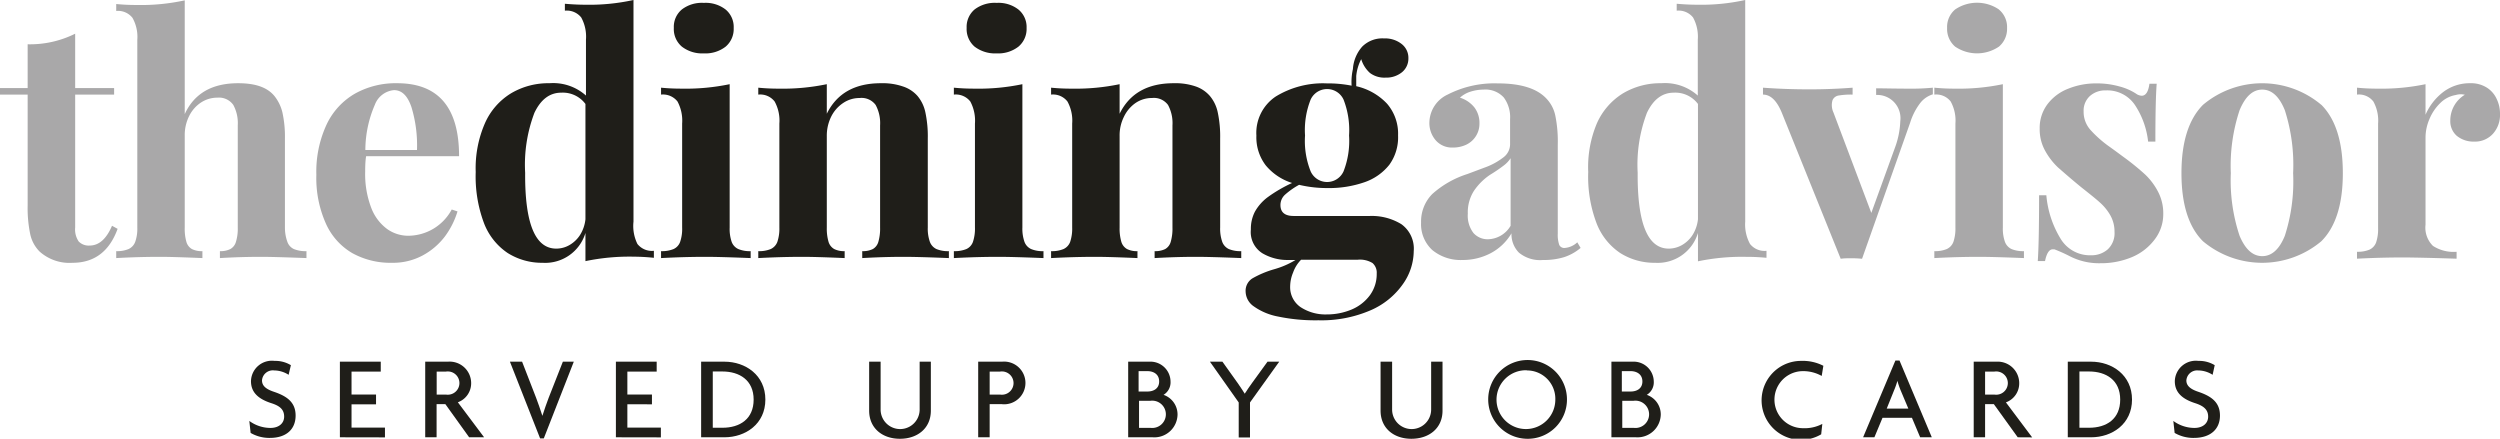 <svg id="Layer_1" data-name="Layer 1" xmlns="http://www.w3.org/2000/svg" viewBox="0 0 285.68 50.13"><path d="M20.2,12.73v.75H15.75V28.67a2.43,2.43,0,0,0,.4,1.59,1.58,1.58,0,0,0,1.25.47c1.07,0,1.92-.76,2.56-2.26l.64.35c-.94,2.58-2.66,3.88-5.15,3.88a5.11,5.11,0,0,1-3.77-1.29,4,4,0,0,1-1.07-2,14.65,14.65,0,0,1-.29-3.28V13.48H7.16v-.75h3.16v-5a11.56,11.56,0,0,0,5.43-1.21v6.21Z" transform="translate(-7.16 -2.67)" style="fill:#a9a8a9"/><path d="M34.37,12.18c2,0,3.33.48,4.14,1.45a4.8,4.8,0,0,1,.92,1.88,12.91,12.91,0,0,1,.29,3V28.67A4.77,4.77,0,0,0,40,30.31a1.43,1.43,0,0,0,.74.82,3.53,3.53,0,0,0,1.44.24v.79c-2.65-.1-4.31-.14-5-.14-.86,0-2.49,0-4.89.14v-.79a2.49,2.49,0,0,0,1.19-.24,1.36,1.36,0,0,0,.64-.82,5.1,5.1,0,0,0,.21-1.64V17a4.37,4.37,0,0,0-.51-2.34A2,2,0,0,0,32,13.83a3.4,3.4,0,0,0-1.88.56,3.93,3.93,0,0,0-1.35,1.55,4.83,4.83,0,0,0-.5,2.21V28.67a5.49,5.49,0,0,0,.19,1.64,1.38,1.38,0,0,0,.63.82,2.5,2.5,0,0,0,1.2.24v.79c-2.4-.1-3.95-.14-4.65-.14-.87,0-2.6,0-5.2.14v-.79a3.38,3.38,0,0,0,1.41-.24,1.46,1.46,0,0,0,.76-.82,4.51,4.51,0,0,0,.24-1.64V7.23a4.44,4.44,0,0,0-.55-2.52,2.11,2.11,0,0,0-1.86-.79V3.13a23.25,23.25,0,0,0,2.33.11,23.51,23.51,0,0,0,5.5-.53v13C29.36,13.34,31.4,12.18,34.37,12.18Z" transform="translate(-7.16 -2.67)" style="fill:#a9a8a9"/><path d="M48.89,22.29a10.79,10.79,0,0,0,.7,4.15,5.35,5.35,0,0,0,1.81,2.4,4.16,4.16,0,0,0,2.38.77,5.67,5.67,0,0,0,5-3l.66.22A9.38,9.38,0,0,1,58,29.69a7.87,7.87,0,0,1-2.54,2.17,7.16,7.16,0,0,1-3.5.84,9,9,0,0,1-4.55-1.11,7.39,7.39,0,0,1-3-3.35,12.76,12.76,0,0,1-1.1-5.6,12.79,12.79,0,0,1,1.18-5.76,8,8,0,0,1,3.25-3.52,9.54,9.54,0,0,1,4.8-1.18q7.08,0,7.08,8.34H49Q48.89,21.08,48.89,22.29Zm5.29-7.37c-.44-1.3-1.09-1.95-2-1.95A2.58,2.58,0,0,0,50,14.63a13.09,13.09,0,0,0-1.09,5.18h5.9A15,15,0,0,0,54.18,14.92Z" transform="translate(-7.16 -2.67)" style="fill:#a9a8a9"/><path d="M80,30.55a2.11,2.11,0,0,0,1.88.78v.8A23.12,23.12,0,0,0,79.56,32a24.66,24.66,0,0,0-5.5.51V29.29a4.8,4.8,0,0,1-4.89,3.41,7.33,7.33,0,0,1-4-1.12,7.21,7.21,0,0,1-2.71-3.43,15.19,15.19,0,0,1-.94-5.82,12.85,12.85,0,0,1,1.06-5.59,7.59,7.59,0,0,1,3-3.42,8.35,8.35,0,0,1,4.37-1.14,5.62,5.62,0,0,1,4.17,1.41V7.2a4.55,4.55,0,0,0-.54-2.53,2.11,2.11,0,0,0-1.87-.78V3.1c.8.07,1.58.11,2.34.11a23.45,23.45,0,0,0,5.5-.54V28A4.64,4.64,0,0,0,80,30.55ZM71.3,13.26c-1.32,0-2.34.77-3.07,2.3a16.68,16.68,0,0,0-1.06,6.86q-.06,8.66,3.55,8.66a3,3,0,0,0,1.52-.41,3.52,3.52,0,0,0,1.21-1.16,4.23,4.23,0,0,0,.61-1.78V14.55A3.22,3.22,0,0,0,71.3,13.26Z" transform="translate(-7.16 -2.67)" style="fill:#1f1e19"/><path d="M90.77,30.31a1.46,1.46,0,0,0,.76.82,3.38,3.38,0,0,0,1.41.24v.79c-2.5-.1-4.16-.14-5-.14s-2.54,0-5.24.14v-.79a3.51,3.51,0,0,0,1.43-.24,1.42,1.42,0,0,0,.75-.82,4.54,4.54,0,0,0,.23-1.64V16.79a4.63,4.63,0,0,0-.53-2.52,2.1,2.1,0,0,0-1.88-.79v-.79c.8.08,1.58.11,2.34.11a24.66,24.66,0,0,0,5.5-.51V28.67A4.54,4.54,0,0,0,90.77,30.31ZM90.08,3.76A2.59,2.59,0,0,1,91,5.87,2.64,2.64,0,0,1,90.08,8a3.76,3.76,0,0,1-2.49.77A3.8,3.8,0,0,1,85.08,8a2.63,2.63,0,0,1-.92-2.14,2.58,2.58,0,0,1,.92-2.11A3.75,3.75,0,0,1,87.59,3,3.71,3.71,0,0,1,90.08,3.76Z" transform="translate(-7.16 -2.67)" style="fill:#1f1e19"/><path d="M107.82,12.18a7.13,7.13,0,0,1,2.52.37A3.76,3.76,0,0,1,112,13.63a4.26,4.26,0,0,1,.9,1.86,13.11,13.11,0,0,1,.28,3V28.67a4.51,4.51,0,0,0,.24,1.64,1.48,1.48,0,0,0,.75.82,3.46,3.46,0,0,0,1.42.24v.79c-2.5-.1-4.16-.14-5-.14s-2.4,0-4.9.14v-.79a2.57,2.57,0,0,0,1.21-.24,1.38,1.38,0,0,0,.63-.82,5.44,5.44,0,0,0,.2-1.64V17a4.37,4.37,0,0,0-.51-2.34,2,2,0,0,0-1.83-.79,3.33,3.33,0,0,0-1.88.57A4,4,0,0,0,102.14,16a4.89,4.89,0,0,0-.5,2.21V28.67a5.44,5.44,0,0,0,.2,1.64,1.41,1.41,0,0,0,.65.82,2.49,2.49,0,0,0,1.19.24v.79c-2.3-.1-3.86-.14-4.67-.14s-2.51,0-5.2.14v-.79a3.46,3.46,0,0,0,1.42-.24,1.46,1.46,0,0,0,.76-.82,4.77,4.77,0,0,0,.23-1.64V16.79a4.53,4.53,0,0,0-.54-2.52,2.08,2.08,0,0,0-1.87-.79v-.79a23.12,23.12,0,0,0,2.33.11,24.66,24.66,0,0,0,5.5-.51v3.38Q103.35,12.18,107.82,12.18Z" transform="translate(-7.16 -2.67)" style="fill:#1f1e19"/><path d="M124.23,30.31a1.46,1.46,0,0,0,.76.82,3.38,3.38,0,0,0,1.41.24v.79c-2.5-.1-4.16-.14-5-.14s-2.54,0-5.24.14v-.79a3.51,3.51,0,0,0,1.43-.24,1.42,1.42,0,0,0,.75-.82,4.77,4.77,0,0,0,.23-1.64V16.79a4.63,4.63,0,0,0-.53-2.52,2.1,2.1,0,0,0-1.88-.79v-.79c.8.08,1.58.11,2.34.11a24.5,24.5,0,0,0,5.49-.51V28.67A4.51,4.51,0,0,0,124.23,30.31Zm-.69-26.55a2.59,2.59,0,0,1,.93,2.11A2.64,2.64,0,0,1,123.54,8a3.76,3.76,0,0,1-2.49.77A3.85,3.85,0,0,1,118.53,8a2.66,2.66,0,0,1-.91-2.14,2.61,2.61,0,0,1,.91-2.11A3.79,3.79,0,0,1,121.05,3,3.71,3.71,0,0,1,123.54,3.76Z" transform="translate(-7.16 -2.67)" style="fill:#1f1e19"/><path d="M141.28,12.18a7.13,7.13,0,0,1,2.52.37,3.76,3.76,0,0,1,1.61,1.08,4.26,4.26,0,0,1,.9,1.86,13.11,13.11,0,0,1,.28,3V28.67a4.51,4.51,0,0,0,.24,1.64,1.48,1.48,0,0,0,.75.82,3.46,3.46,0,0,0,1.42.24v.79c-2.5-.1-4.16-.14-5-.14s-2.4,0-4.9.14v-.79a2.55,2.55,0,0,0,1.21-.24,1.38,1.38,0,0,0,.63-.82,5.44,5.44,0,0,0,.2-1.64V17a4.37,4.37,0,0,0-.51-2.34,2,2,0,0,0-1.83-.79,3.3,3.3,0,0,0-1.88.57A4,4,0,0,0,135.6,16a4.76,4.76,0,0,0-.5,2.21V28.67a5.44,5.44,0,0,0,.2,1.64,1.41,1.41,0,0,0,.65.82,2.49,2.49,0,0,0,1.19.24v.79c-2.3-.1-3.86-.14-4.67-.14s-2.51,0-5.2.14v-.79a3.46,3.46,0,0,0,1.42-.24,1.46,1.46,0,0,0,.76-.82,4.77,4.77,0,0,0,.23-1.64V16.79a4.53,4.53,0,0,0-.54-2.52,2.08,2.08,0,0,0-1.87-.79v-.79a23.12,23.12,0,0,0,2.33.11,24.66,24.66,0,0,0,5.5-.51v3.38Q136.81,12.18,141.28,12.18Z" transform="translate(-7.16 -2.67)" style="fill:#1f1e19"/><path d="M167.3,28.29a3.44,3.44,0,0,1,1.41,3.08,6.61,6.61,0,0,1-1.22,3.74,8.73,8.73,0,0,1-3.67,3,14.14,14.14,0,0,1-6,1.16,20.79,20.79,0,0,1-4.62-.43,7,7,0,0,1-2.78-1.17,2.1,2.1,0,0,1-.92-1.67,1.67,1.67,0,0,1,.76-1.51,11.21,11.21,0,0,1,2.49-1.05,9.7,9.7,0,0,0,2.45-1.06h-.89a5.64,5.64,0,0,1-2.88-.76,2.86,2.86,0,0,1-1.33-2.74,4.25,4.25,0,0,1,.45-2A5.29,5.29,0,0,1,152,25.22a16.21,16.21,0,0,1,2.81-1.64,6.41,6.41,0,0,1-3-2,5.27,5.27,0,0,1-1.08-3.41,5,5,0,0,1,2.21-4.47,10.33,10.33,0,0,1,5.88-1.5,13.64,13.64,0,0,1,2.79.26,6.75,6.75,0,0,1,.15-1.9A4.28,4.28,0,0,1,162.82,8a3.25,3.25,0,0,1,2.5-.94,3.05,3.05,0,0,1,2,.63,2,2,0,0,1,.78,1.66,2,2,0,0,1-.74,1.58,2.84,2.84,0,0,1-1.87.61,2.74,2.74,0,0,1-1.78-.53,3.45,3.45,0,0,1-1-1.58,5.15,5.15,0,0,0-.57,1.93c0,.12,0,.3,0,.55s0,.47,0,.61a6.93,6.93,0,0,1,3.52,2,5.24,5.24,0,0,1,1.26,3.63,5.33,5.33,0,0,1-1,3.35,6.17,6.17,0,0,1-2.86,2,12.28,12.28,0,0,1-4.19.66,13.71,13.71,0,0,1-3.26-.37A8.61,8.61,0,0,0,154,24.92a1.59,1.59,0,0,0-.52,1.18c0,.83.5,1.25,1.51,1.25h8.69A6.47,6.47,0,0,1,167.3,28.29ZM154.93,33.8a4.2,4.2,0,0,0-.34,1.56,2.76,2.76,0,0,0,1.18,2.4,5.16,5.16,0,0,0,3,.84,7.27,7.27,0,0,0,2.84-.56,5,5,0,0,0,2.09-1.63,4.09,4.09,0,0,0,.78-2.48,1.46,1.46,0,0,0-.48-1.2,2.74,2.74,0,0,0-1.7-.38h-6.46A3.88,3.88,0,0,0,154.93,33.8Zm2-19.75a9.42,9.42,0,0,0-.64,4.1,9.39,9.39,0,0,0,.64,4.1,2.06,2.06,0,0,0,3.76,0,9.57,9.57,0,0,0,.63-4.1,9.6,9.6,0,0,0-.63-4.1,2.07,2.07,0,0,0-3.76,0Z" transform="translate(-7.16 -2.67)" style="fill:#1f1e19"/><path d="M179,13.81a2.83,2.83,0,0,0-2.32-.9,5,5,0,0,0-1.47.23,3.22,3.22,0,0,0-1.22.69,3.41,3.41,0,0,1,1.64,1.1,2.92,2.92,0,0,1,.59,1.86,2.61,2.61,0,0,1-.38,1.39,2.64,2.64,0,0,1-1.08,1,3.51,3.51,0,0,1-1.59.35,2.45,2.45,0,0,1-1.94-.82,3,3,0,0,1-.73-2.08,3.59,3.59,0,0,1,2.1-3.16,11.68,11.68,0,0,1,5.73-1.27q3.87,0,5.5,1.69a4,4,0,0,1,1.06,2,14.73,14.73,0,0,1,.28,3.29V29.37a3.51,3.51,0,0,0,.17,1.29A.63.63,0,0,0,186,31a2.34,2.34,0,0,0,1.4-.64l.38.64a5.61,5.61,0,0,1-1.87,1.05,7.89,7.89,0,0,1-2.43.33,3.79,3.79,0,0,1-2.76-.85,3,3,0,0,1-.84-2.2,6,6,0,0,1-2.41,2.29,6.84,6.84,0,0,1-3.18.76,5.1,5.1,0,0,1-3.45-1.13,4,4,0,0,1-1.29-3.15,4.46,4.46,0,0,1,1.28-3.26,11,11,0,0,1,4-2.28l1.92-.72A7.74,7.74,0,0,0,179,20.62a1.88,1.88,0,0,0,.72-1.42V16.28A3.77,3.77,0,0,0,179,13.81Zm0,7.77a17.48,17.48,0,0,1-1.56,1.06,6.78,6.78,0,0,0-1.87,1.87,4.55,4.55,0,0,0-.68,2.58,3.25,3.25,0,0,0,.64,2.2,2.16,2.16,0,0,0,1.69.72,3.08,3.08,0,0,0,2.56-1.54V20.75A3.27,3.27,0,0,1,179,21.58Z" transform="translate(-7.16 -2.67)" style="fill:#a9a8a9"/><path d="M207.14,30.55a2.11,2.11,0,0,0,1.88.78v.8a23.12,23.12,0,0,0-2.33-.11,24.66,24.66,0,0,0-5.5.51V29.29a4.8,4.8,0,0,1-4.89,3.41,7.3,7.3,0,0,1-4-1.12,7.21,7.21,0,0,1-2.71-3.43,15,15,0,0,1-.94-5.82,12.86,12.86,0,0,1,1-5.59,7.67,7.67,0,0,1,3-3.42A8.35,8.35,0,0,1,197,12.18a5.62,5.62,0,0,1,4.17,1.41V7.2a4.55,4.55,0,0,0-.54-2.53,2.11,2.11,0,0,0-1.87-.78V3.1c.8.07,1.58.11,2.34.11a23.36,23.36,0,0,0,5.49-.54V28A4.63,4.63,0,0,0,207.14,30.55Zm-8.71-17.29c-1.32,0-2.34.77-3.07,2.3a16.68,16.68,0,0,0-1.06,6.86q-.06,8.66,3.55,8.66a3.07,3.07,0,0,0,1.52-.41,3.52,3.52,0,0,0,1.21-1.16,4.23,4.23,0,0,0,.61-1.78V14.55A3.23,3.23,0,0,0,198.43,13.26Z" transform="translate(-7.16 -2.67)" style="fill:#a9a8a9"/><path d="M225.15,12.8a25.47,25.47,0,0,0,2.88-.11v.76a2.91,2.91,0,0,0-1.4.94,7.17,7.17,0,0,0-1.19,2.29l-5.5,15.56q-.6-.06-1.23-.06c-.4,0-.81,0-1.21.06L210.79,15.6c-.57-1.41-1.29-2.12-2.17-2.12v-.79c1.75.13,3.53.19,5.33.19,1.59,0,3.23-.06,4.91-.19v.79a8.53,8.53,0,0,0-1.56.1.91.91,0,0,0-.73.53,2,2,0,0,0,.1,1.41L221,27l2.71-7.48a9.61,9.61,0,0,0,.6-3,2.66,2.66,0,0,0-2.76-3v-.76C222.7,12.77,223.91,12.8,225.15,12.8Z" transform="translate(-7.16 -2.67)" style="fill:#a9a8a9"/><path d="M236.27,30.31a1.48,1.48,0,0,0,.75.82,3.46,3.46,0,0,0,1.42.24v.79c-2.5-.1-4.17-.14-5-.14s-2.55,0-5.24.14v-.79a3.46,3.46,0,0,0,1.42-.24,1.46,1.46,0,0,0,.76-.82,4.77,4.77,0,0,0,.23-1.64V16.79a4.53,4.53,0,0,0-.54-2.52,2.08,2.08,0,0,0-1.87-.79v-.79a23.25,23.25,0,0,0,2.33.11,24.66,24.66,0,0,0,5.5-.51V28.67A4.51,4.51,0,0,0,236.27,30.31Zm-.69-26.55a2.59,2.59,0,0,1,.93,2.11A2.64,2.64,0,0,1,235.58,8a4.46,4.46,0,0,1-5,0,2.66,2.66,0,0,1-.92-2.14,2.61,2.61,0,0,1,.92-2.11,4.46,4.46,0,0,1,5,0Z" transform="translate(-7.16 -2.67)" style="fill:#a9a8a9"/><path d="M242.66,30a3.91,3.91,0,0,0,3.46,1.84,2.79,2.79,0,0,0,1.89-.67,2.51,2.51,0,0,0,.78-2,3.77,3.77,0,0,0-.47-1.88,5.78,5.78,0,0,0-1.19-1.47c-.47-.43-1.19-1-2.15-1.76-1.16-.95-2-1.69-2.62-2.23a7.71,7.71,0,0,1-1.49-1.92,5,5,0,0,1-.63-2.53,4.49,4.49,0,0,1,.88-2.79,5.41,5.41,0,0,1,2.37-1.78,8.46,8.46,0,0,1,3.24-.61,9.45,9.45,0,0,1,2.63.35,6.48,6.48,0,0,1,1.87.81,1.21,1.21,0,0,0,.67.25c.46,0,.76-.46.88-1.37h.83q-.15,1.89-.15,6.61h-.83a9.4,9.4,0,0,0-1.48-4.14A3.8,3.8,0,0,0,247.81,13a2.62,2.62,0,0,0-1.83.64,2.25,2.25,0,0,0-.72,1.76,3.09,3.09,0,0,0,.85,2.19,13,13,0,0,0,2,1.77c.79.56,1.37,1,1.74,1.27a27.93,27.93,0,0,1,2.46,2,7.44,7.44,0,0,1,1.48,2,5.31,5.31,0,0,1,.57,2.51,4.73,4.73,0,0,1-1,2.92,6.26,6.26,0,0,1-2.6,2,9.15,9.15,0,0,1-3.59.69,7.31,7.31,0,0,1-3.49-.8,17.43,17.43,0,0,0-1.76-.79l-.19,0c-.4,0-.7.45-.88,1.34h-.83q.15-2.15.15-7.52h.83A11.37,11.37,0,0,0,242.66,30Z" transform="translate(-7.16 -2.67)" style="fill:#a9a8a9"/><path d="M272.42,14.64q2.46,2.46,2.46,7.82c0,3.55-.82,6.15-2.46,7.78a10.52,10.52,0,0,1-13.52,0c-1.64-1.63-2.46-4.23-2.46-7.78s.82-6.16,2.46-7.81a10.5,10.5,0,0,1,13.52,0Zm-9.34.63a20.17,20.17,0,0,0-1,7.19,20,20,0,0,0,1,7.15c.65,1.55,1.51,2.33,2.59,2.33s1.95-.77,2.58-2.32a20.22,20.22,0,0,0,.95-7.16,20.43,20.43,0,0,0-.95-7.2c-.63-1.56-1.49-2.35-2.58-2.35S263.73,13.7,263.08,15.27Z" transform="translate(-7.16 -2.67)" style="fill:#a9a8a9"/><path d="M286.36,13.18a5,5,0,0,1,3.06-1,3.38,3.38,0,0,1,1.91.5A3,3,0,0,1,292.47,14a3.82,3.82,0,0,1,.37,1.68,3.21,3.21,0,0,1-.81,2.28,2.75,2.75,0,0,1-2.13.89,3,3,0,0,1-2-.66,2.22,2.22,0,0,1-.74-1.75,3.43,3.43,0,0,1,1.66-2.94,1.94,1.94,0,0,0-.46-.06,2.23,2.23,0,0,0-.59.09,3.27,3.27,0,0,0-1.75.91,5.44,5.44,0,0,0-1.24,1.83,5.35,5.35,0,0,0-.45,2.08v10a2.92,2.92,0,0,0,.85,2.42,4.32,4.32,0,0,0,2.7.67v.79c-3.14-.1-5.14-.14-6-.14s-2.59,0-5.38.14v-.79a3.46,3.46,0,0,0,1.42-.24,1.46,1.46,0,0,0,.76-.82,4.77,4.77,0,0,0,.23-1.64V16.79a4.53,4.53,0,0,0-.54-2.52,2.08,2.08,0,0,0-1.87-.79v-.79a23.12,23.12,0,0,0,2.33.11,24.66,24.66,0,0,0,5.5-.51v3.49A6.55,6.55,0,0,1,286.36,13.18Z" transform="translate(-7.16 -2.67)" style="fill:#a9a8a9"/><path d="M38,52.71a4.23,4.23,0,0,1-2.2-.57l-.15-1.37a4.08,4.08,0,0,0,2.42.8c.93,0,1.56-.51,1.56-1.29s-.45-1.22-1.47-1.54c-1.52-.49-2.32-1.26-2.32-2.51a2.39,2.39,0,0,1,2.7-2.32,3.41,3.41,0,0,1,1.86.49l-.26,1.1a3.1,3.1,0,0,0-1.65-.5,1.24,1.24,0,0,0-1.39,1.14c0,.62.46,1,1.36,1.3,1.48.5,2.48,1.19,2.48,2.72S39.91,52.71,38,52.71Z" transform="translate(-7.16 -2.67)" style="fill:#1f1e19"/><path d="M46,52.64V44h4.67v1.13H47.33v2.62h2.8v1.12h-2.8v2.66h3.82v1.12Z" transform="translate(-7.16 -2.67)" style="fill:#1f1e19"/><path d="M60.77,52.64l-2.72-3.79h-1v3.79h-1.3V44h2.6A2.46,2.46,0,0,1,61,46.42a2.31,2.31,0,0,1-1.52,2.22l3,4Zm-2.64-7.51H57.06v2.63h1.07a1.33,1.33,0,1,0,0-2.63Z" transform="translate(-7.16 -2.67)" style="fill:#1f1e19"/><path d="M69.3,52.77h-.42L65.43,44h1.39l1.6,4.12c.23.6.48,1.33.72,2.07h0c.23-.72.48-1.44.72-2.07L71.48,44h1.25Z" transform="translate(-7.16 -2.67)" style="fill:#1f1e19"/><path d="M77.54,52.64V44H82.2v1.13H78.85v2.62h2.81v1.12H78.85v2.66h3.83v1.12Z" transform="translate(-7.16 -2.67)" style="fill:#1f1e19"/><path d="M89.94,52.64H87.28V44h2.66c2.41,0,4.68,1.54,4.68,4.33S92.35,52.64,89.94,52.64Zm-.23-7.52h-1.1v6.43h1.1c2,0,3.57-1,3.57-3.22S91.66,45.12,89.71,45.12Z" transform="translate(-7.16 -2.67)" style="fill:#1f1e19"/><path d="M110,52.81c-2,0-3.52-1.2-3.52-3.22V44h1.31v5.47a2.23,2.23,0,0,0,4.46,0V44h1.28v5.6C113.53,51.61,112,52.81,110,52.81Z" transform="translate(-7.16 -2.67)" style="fill:#1f1e19"/><path d="M121.68,48.85h-1.43v3.79h-1.31V44h2.74a2.44,2.44,0,1,1,0,4.86Zm-.23-3.72h-1.2v2.63h1.2a1.33,1.33,0,1,0,0-2.63Z" transform="translate(-7.16 -2.67)" style="fill:#1f1e19"/><path d="M138.88,52.64h-2.8V44h2.41a2.3,2.3,0,0,1,2.43,2.27,1.67,1.67,0,0,1-.8,1.52,2.37,2.37,0,0,1,1.6,2.23A2.65,2.65,0,0,1,138.88,52.64Zm-.61-7.56h-1v2.33h1c.72,0,1.35-.34,1.35-1.15S139,45.08,138.27,45.08Zm.34,3.39h-1.29v3.09h1.29a1.56,1.56,0,1,0,0-3.09Z" transform="translate(-7.16 -2.67)" style="fill:#1f1e19"/><path d="M150,48.66v4h-1.29v-4L145.42,44h1.43l1.74,2.44c.26.37.57.84.81,1.22h0c.24-.38.58-.88.83-1.22L152,44h1.34Z" transform="translate(-7.16 -2.67)" style="fill:#1f1e19"/><path d="M168.44,52.81c-2,0-3.52-1.2-3.52-3.22V44h1.32v5.47a2.23,2.23,0,0,0,4.46,0V44H172v5.6C172,51.61,170.46,52.81,168.44,52.81Z" transform="translate(-7.16 -2.67)" style="fill:#1f1e19"/><path d="M181.63,52.81a4.5,4.5,0,1,1,4.59-4.51A4.48,4.48,0,0,1,181.63,52.81Zm0-7.83a3.36,3.36,0,1,0,3.26,3.35A3.24,3.24,0,0,0,181.63,45Z" transform="translate(-7.16 -2.67)" style="fill:#1f1e19"/><path d="M194.1,52.64h-2.8V44h2.41a2.3,2.3,0,0,1,2.43,2.27,1.67,1.67,0,0,1-.8,1.52,2.37,2.37,0,0,1,1.6,2.23A2.66,2.66,0,0,1,194.1,52.64Zm-.61-7.56h-1v2.33h1c.72,0,1.35-.34,1.35-1.15S194.21,45.08,193.49,45.08Zm.34,3.39h-1.29v3.09h1.29a1.56,1.56,0,1,0,0-3.09Z" transform="translate(-7.16 -2.67)" style="fill:#1f1e19"/><path d="M215.33,45.63a4.33,4.33,0,0,0-2.14-.55,3.26,3.26,0,1,0,0,6.52,4.33,4.33,0,0,0,2.21-.49l-.13,1.19A4.51,4.51,0,1,1,213,43.91a5.12,5.12,0,0,1,2.52.56Z" transform="translate(-7.16 -2.67)" style="fill:#1f1e19"/><path d="M226.58,52.64l-.94-2.23h-3.36l-.93,2.23h-1.29l3.69-8.77h.47l3.69,8.77Zm-2.24-5.39a9.34,9.34,0,0,1-.36-1.06h0a9.27,9.27,0,0,1-.37,1.06l-.85,2.11h2.47Z" transform="translate(-7.16 -2.67)" style="fill:#1f1e19"/><path d="M237.73,52.64,235,48.85h-1v3.79h-1.3V44h2.6a2.46,2.46,0,0,1,2.6,2.43,2.31,2.31,0,0,1-1.52,2.22l3,4Zm-2.64-7.51H234v2.63h1.07a1.33,1.33,0,1,0,0-2.63Z" transform="translate(-7.16 -2.67)" style="fill:#1f1e19"/><path d="M246.11,52.64h-2.66V44h2.66c2.41,0,4.68,1.54,4.68,4.33S248.52,52.64,246.11,52.64Zm-.23-7.52h-1.1v6.43h1.1c2,0,3.56-1,3.56-3.22S247.83,45.12,245.88,45.12Z" transform="translate(-7.16 -2.67)" style="fill:#1f1e19"/><path d="M257.86,52.71a4.23,4.23,0,0,1-2.2-.57l-.15-1.37a4.08,4.08,0,0,0,2.42.8c.93,0,1.56-.51,1.56-1.29S259,49.06,258,48.74c-1.52-.49-2.32-1.26-2.32-2.51a2.4,2.4,0,0,1,2.7-2.32,3.41,3.41,0,0,1,1.86.49L260,45.5a3.1,3.1,0,0,0-1.65-.5A1.24,1.24,0,0,0,257,46.14c0,.62.47,1,1.36,1.3,1.48.5,2.48,1.19,2.48,2.72S259.78,52.71,257.86,52.71Z" transform="translate(-7.16 -2.67)" style="fill:#1f1e19"/></svg>